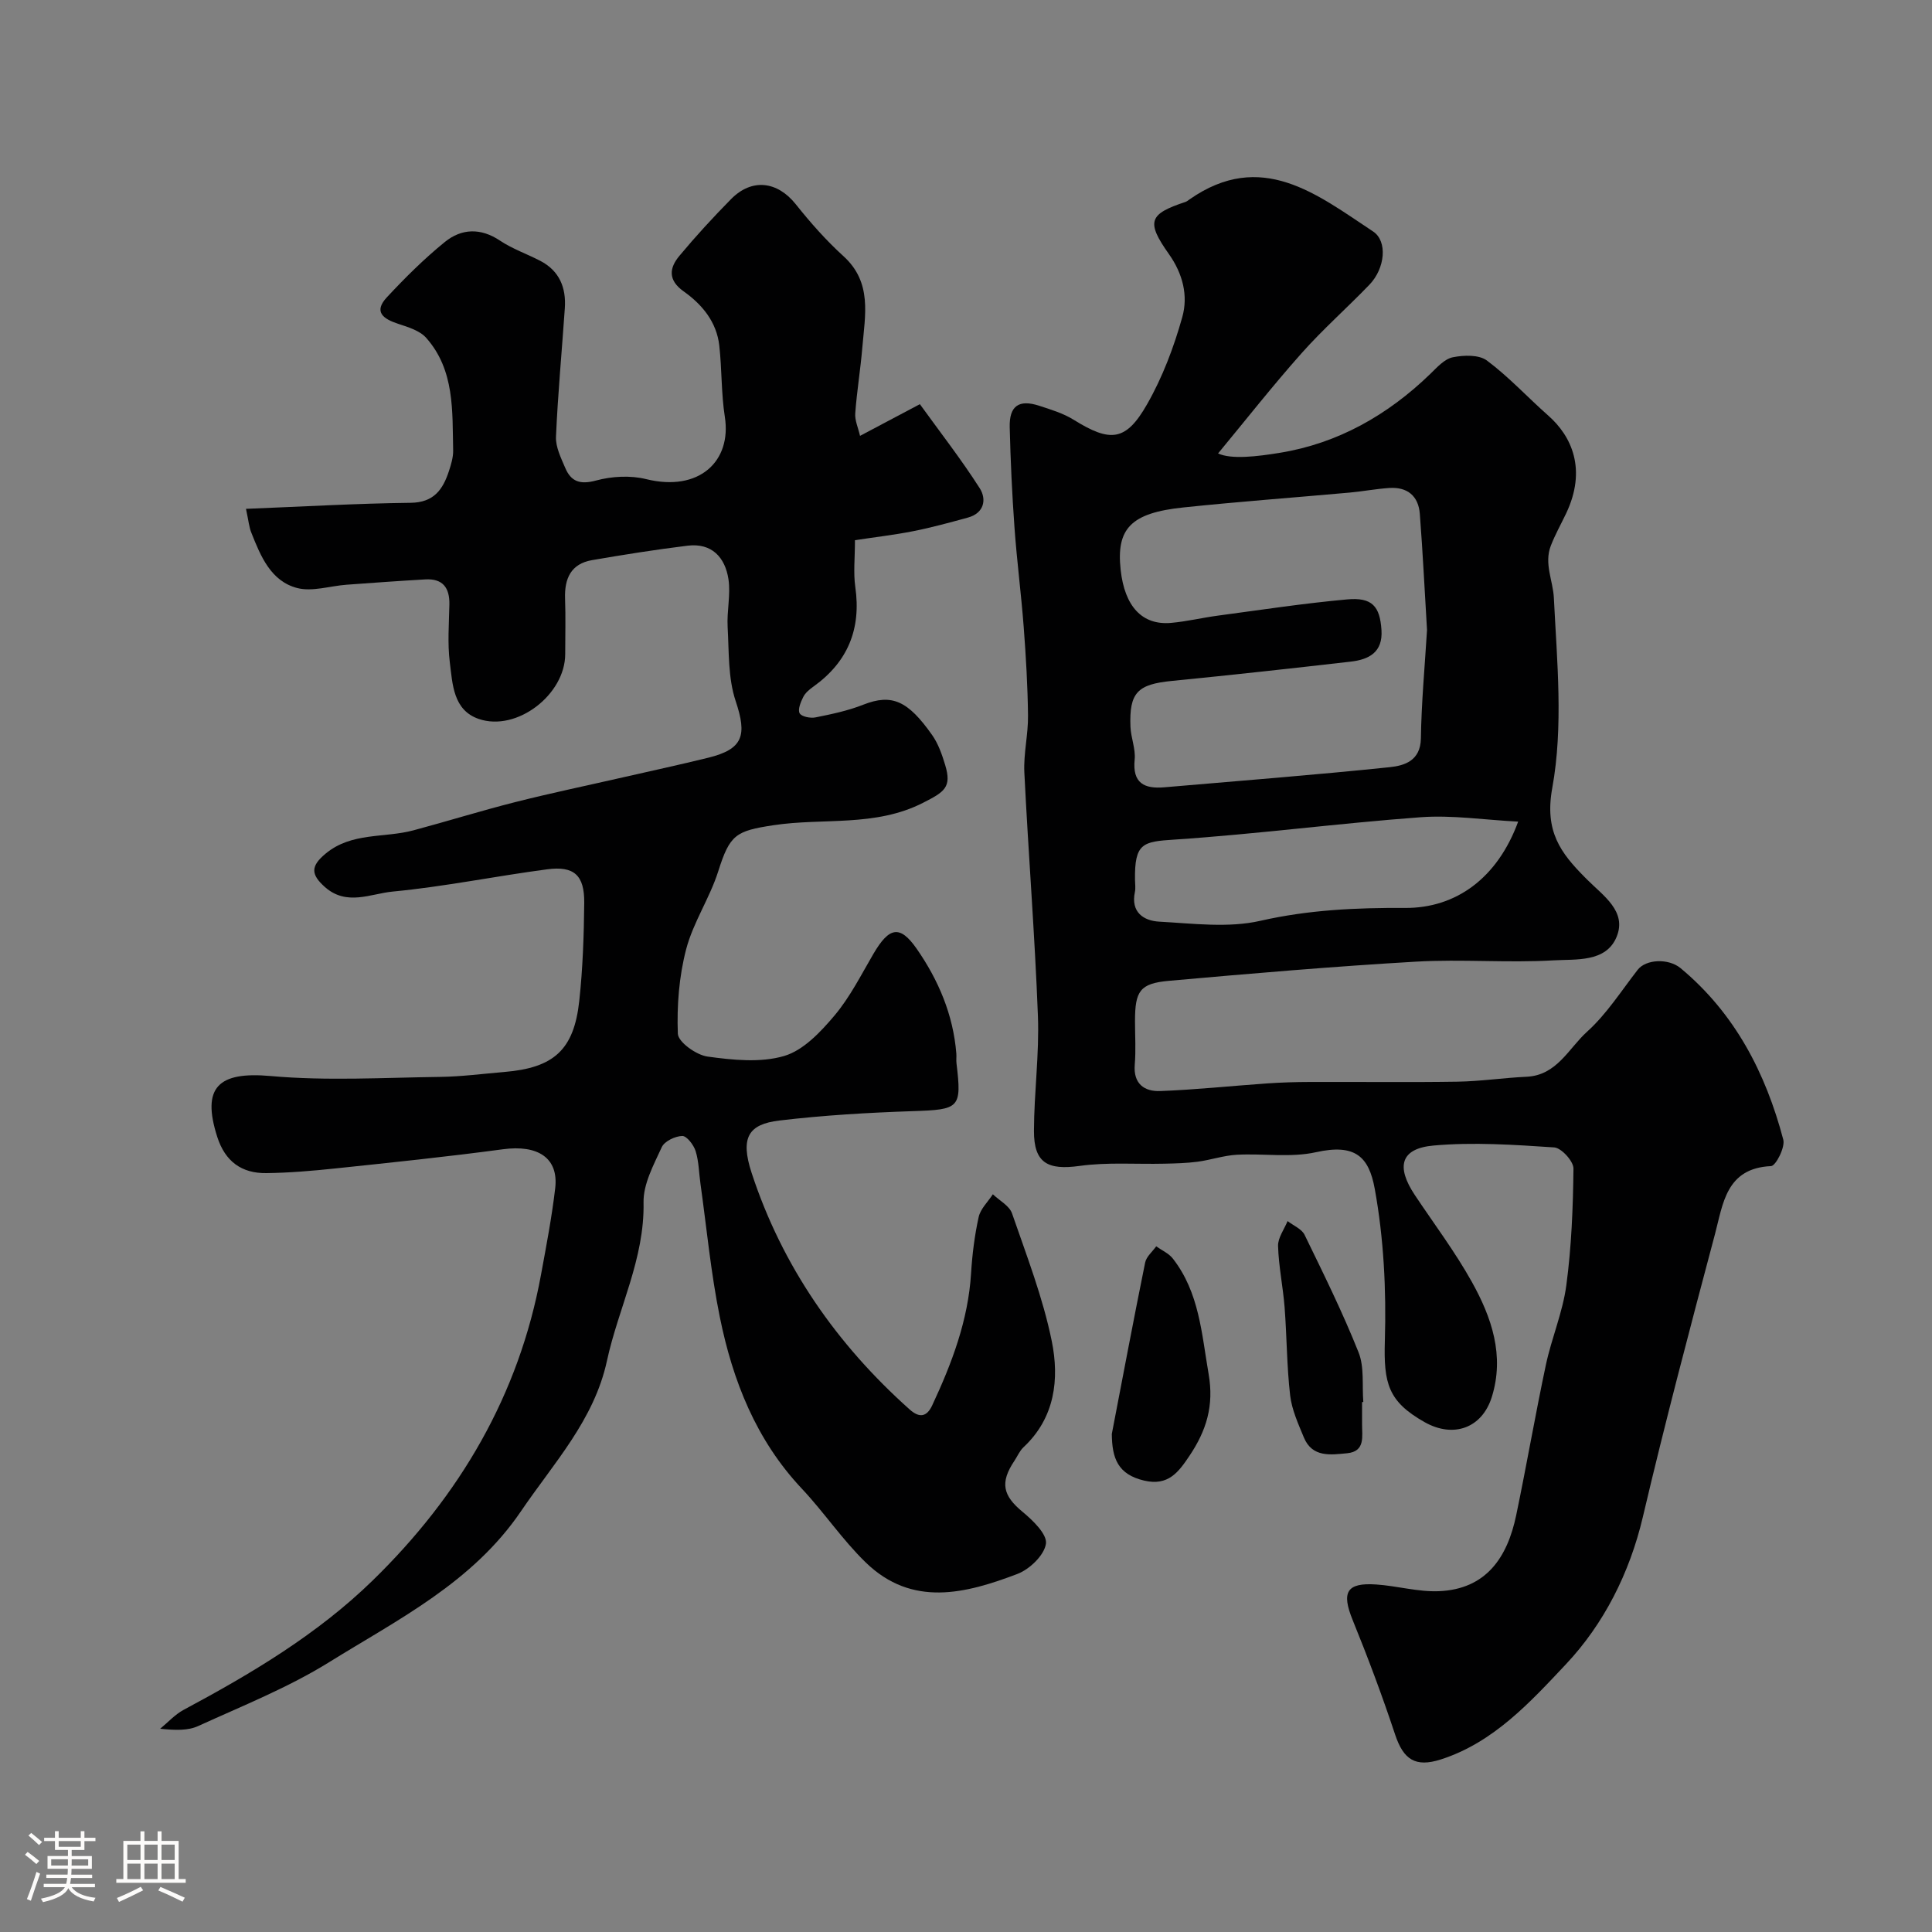 <svg enable-background="new 0 0 400 400" viewBox="0 0 400 400" xmlns="http://www.w3.org/2000/svg"><rect x="0" y="0" width="400" height="400" fill="#808080" stroke="none"/><path d="m5.17 384 .55-.58c.85.61 1.65 1.24 2.4 1.87l-.59.64c-.83-.73-1.62-1.38-2.36-1.93m1.22 9.53-.82-.34c.71-1.76 1.37-3.64 1.98-5.63.24.13.5.25.76.36-.6 1.67-1.24 3.54-1.92 5.61m-.5-13.5.57-.54c.56.44 1.31 1.06 2.26 1.87l-.64.64c-.68-.66-1.41-1.32-2.19-1.97m3.25.46h2.24v-1.36h.77v1.36h4.57v-1.36h.76v1.36h2.28v.69h-2.28v1.84h-2.64v1.26h4.18v2.64h-4.21c0 .45-.02.86-.05 1.21h4.32v.69h-4.38c-.04.34-.1.75-.19 1.22h5.15v.69h-4.82c.87 1.19 2.51 1.92 4.93 2.19-.17.31-.3.57-.37.76-2.77-.49-4.52-1.41-5.26-2.76-.56 1.26-2.3 2.23-5.24 2.9-.12-.24-.26-.48-.43-.72 2.73-.55 4.38-1.34 4.96-2.38h-4.38v-.69h4.65c.1-.38.17-.79.21-1.22h-4.32v-.69h4.4c.03-.34.05-.75.05-1.21h-4.2v-2.64h4.23v-1.26h-2.69v-1.84h-2.24zm1.46 4.46v1.29h3.45c.01-.4.02-.57.01-.53v-.32-.45h-3.46zm1.55-2.59h4.57v-1.19h-4.57zm6.11 2.59h-3.42v.77c-.01.19-.01.37-.02.53h3.44v-1.29z" fill="#fcfbfa"/><path d="m32.63 379.16h.82v1.98h3.54v7.89h1.46v.78h-14.37v-.78h1.46v-7.89h3.54v-1.98h.82v1.98h2.73zm-3.49 11.48.5.73c-1.61.82-3.28 1.63-5 2.41-.13-.27-.28-.55-.44-.82 1.75-.72 3.4-1.49 4.94-2.32m-2.78-5.55h2.73v-3.18h-2.73zm0 3.95h2.73v-3.2h-2.73zm3.54-3.95h2.73v-3.18h-2.73zm0 3.95h2.73v-3.2h-2.73zm7.89 4.68c-1.84-.92-3.51-1.7-5.02-2.32l.45-.73c1.89.8 3.57 1.55 5.04 2.23zm-1.62-11.81h-2.73v3.18h2.73zm-2.73 7.13h2.73v-3.2h-2.73z" fill="#fcfbfa"/><g fill="#010102"><path d="m50.93 105.35c11.72-.46 22.9-1.12 34.09-1.25 4.83-.06 6.68-2.77 7.93-6.58.45-1.38.9-2.86.87-4.28-.18-8.16.34-16.6-5.57-23.28-1.34-1.52-3.76-2.24-5.82-2.92-3.08-1.01-5.14-2.47-2.34-5.48 3.77-4.05 7.73-7.99 12.02-11.47 3.45-2.79 7.41-2.95 11.41-.27 2.56 1.71 5.57 2.75 8.33 4.18 3.98 2.07 5.39 5.56 5.09 9.83-.61 8.86-1.44 17.71-1.83 26.59-.09 2.12 1.03 4.38 1.91 6.44 1.2 2.85 3.07 3.52 6.37 2.63 3.28-.89 7.13-1.1 10.4-.29 10.98 2.7 17.72-3.72 16.28-12.89-.76-4.86-.6-9.86-1.15-14.77-.55-4.89-3.55-8.5-7.37-11.21-3.3-2.34-2.99-4.85-.88-7.37 3.38-4.06 6.97-7.96 10.68-11.73 4.32-4.39 9.6-3.71 13.4 1.05 3.02 3.79 6.27 7.48 9.85 10.73 6.04 5.46 4.49 12.24 3.94 18.89-.38 4.57-1.14 9.11-1.47 13.68-.11 1.44.59 2.93.99 4.66 4.35-2.3 8.07-4.27 12.39-6.56 4.18 5.79 8.57 11.42 12.39 17.4 1.45 2.27.96 5.15-2.45 6.08-3.74 1.02-7.49 2.06-11.29 2.81-3.94.78-7.95 1.24-12.09 1.87 0 3.71-.35 6.75.07 9.68 1.25 8.72-1.55 15.55-8.71 20.66-.8.57-1.65 1.28-2.07 2.13-.52 1.04-1.17 2.6-.74 3.37.39.7 2.23 1.06 3.28.85 3.34-.67 6.73-1.38 9.89-2.63 5.94-2.34 9.26-.81 14.25 6.27 1.28 1.81 2.06 4.06 2.71 6.22 1.4 4.63-.16 5.57-4.6 7.83-9.92 5.05-20.65 3.07-30.94 4.63-7.83 1.19-9.04 1.94-11.45 9.55-1.75 5.53-5.18 10.56-6.64 16.13-1.47 5.63-1.94 11.68-1.72 17.49.07 1.73 3.82 4.41 6.14 4.73 5.24.72 10.96 1.32 15.87-.12 3.98-1.17 7.55-4.97 10.41-8.36 3.22-3.82 5.53-8.44 8.08-12.8 3.24-5.52 5.46-6.05 8.95-1.04 4.5 6.47 7.57 13.68 8.21 21.71.05.66-.05 1.34.03 2 1.12 9.31.64 9.59-9.03 9.91-9.22.31-18.47.85-27.62 1.94-6.42.76-8.17 3.51-5.76 10.86 6.31 19.25 17.58 35.46 32.71 48.96 2.01 1.8 3.54 1.58 4.67-.84 4.07-8.71 7.45-17.6 8.05-27.35.24-3.9.73-7.83 1.57-11.64.38-1.71 1.92-3.15 2.94-4.72 1.36 1.31 3.42 2.37 3.97 3.96 3.02 8.74 6.4 17.45 8.23 26.46 1.58 7.82.69 15.85-5.86 21.96-.81.76-1.26 1.89-1.9 2.84-3.01 4.5-2.35 7.18 1.7 10.52 2.13 1.76 5.13 4.65 4.85 6.61-.34 2.37-3.37 5.29-5.89 6.25-10.72 4.08-21.81 6.96-31.42-2.37-4.82-4.67-8.62-10.38-13.23-15.28-9.48-10.07-14.31-22.35-16.98-35.53-1.85-9.11-2.72-18.41-4.01-27.63-.32-2.25-.33-4.59-1-6.73-.4-1.28-1.84-3.15-2.77-3.13-1.48.04-3.68 1.09-4.24 2.32-1.68 3.66-3.85 7.64-3.77 11.45.23 11.68-5.21 21.84-7.58 32.79-2.66 12.27-11.02 21.15-17.78 31.11-10.03 14.78-25.4 22.38-39.74 31.28-8.5 5.28-17.96 9.04-27.11 13.22-2.13.97-4.74.88-7.87.56 1.61-1.32 3.05-2.94 4.85-3.91 14.03-7.51 27.7-15.63 39.16-26.8 17.99-17.54 30.28-38.36 34.85-63.35 1.09-5.93 2.23-11.87 2.93-17.86.73-6.25-3.56-9.03-10.8-8.06-11.53 1.55-23.12 2.75-34.69 3.97-4.75.5-9.53.91-14.3.97-5.12.07-8.54-2.39-10.18-7.5-3.3-10.3.24-13.57 11.06-12.6 11.61 1.04 23.39.33 35.09.18 4.43-.06 8.86-.65 13.29-1.02 10.24-.85 14.41-4.57 15.51-14.71.73-6.72.96-13.52 1.03-20.29.06-5.72-2.09-7.7-7.66-6.96-10.68 1.41-21.28 3.59-32 4.61-4.53.43-9.51 3.05-14.02-.93-3-2.66-2.94-4.37.14-6.93 5.39-4.47 12.14-3.19 18.19-4.82 7.05-1.89 14.02-4.06 21.09-5.85 7.4-1.87 14.88-3.43 22.33-5.13 5.87-1.34 11.75-2.61 17.6-4.05 7.27-1.79 8.06-4.64 5.68-11.74-1.59-4.76-1.37-10.18-1.66-15.32-.19-3.29.65-6.68.17-9.9-.69-4.52-3.45-7.56-8.48-6.94-6.61.81-13.2 1.86-19.76 2.99-4.37.75-5.73 3.8-5.59 7.95.14 3.83.03 7.67.03 11.5 0 8.38-10.01 16.13-17.9 13.43-5.3-1.82-5.42-7.2-5.99-11.7-.5-3.94-.17-7.99-.09-11.99.07-3.48-1.37-5.41-4.99-5.2-5.43.31-10.86.7-16.29 1.1-3.44.25-7.11 1.5-10.25.68-5.41-1.42-7.53-6.54-9.44-11.37-.49-1.13-.59-2.46-1.14-5.02z"/><path d="m252.19 93.88c2.72 1.27 8.03.65 12.79-.13 12.04-1.96 22.35-7.82 31.14-16.33 1.4-1.36 2.95-3.11 4.67-3.45 2.27-.46 5.42-.56 7.07.68 4.53 3.38 8.42 7.62 12.68 11.38 4.85 4.27 8.05 11.16 3.69 20.31-1.06 2.22-2.27 4.37-3.15 6.65-1.43 3.68.45 7.23.63 10.78.65 13.13 1.99 26.63-.33 39.37-1.64 9 1.73 13.45 6.84 18.59l.35.35c3.34 3.37 8.36 6.61 6.1 11.96-2.22 5.25-8.42 4.52-13.04 4.79-9.46.56-19.01-.28-28.48.27-17.07.99-34.12 2.45-51.16 3.97-6 .54-7 2.12-7 8.35 0 3 .2 6.02-.05 8.99-.33 4.02 2.03 5.61 5.29 5.48 7.38-.28 14.74-1.07 22.11-1.58 2.98-.21 5.97-.29 8.95-.3 10.16-.04 20.33.1 30.49-.06 4.77-.08 9.52-.8 14.29-1.02 6.28-.3 8.7-5.88 12.51-9.32 4.06-3.66 7.09-8.46 10.49-12.83 1.71-2.2 6.37-2.41 8.88-.33 11.24 9.35 17.61 21.67 21.26 35.5.42 1.58-1.55 5.44-2.54 5.48-9.32.42-9.94 7.83-11.6 14.07-5.18 19.48-10.33 38.97-14.94 58.59-2.74 11.63-8.11 22.17-15.9 30.45-7.32 7.77-14.98 16.24-25.94 19.74-5.25 1.68-7.72.02-9.44-5.14-2.66-8.01-5.62-15.93-8.8-23.74-2.34-5.74-1.28-7.77 4.87-7.35 4.34.29 8.67 1.56 12.96 1.39 9.82-.4 14.21-6.99 16.03-15.72 2.16-10.36 3.95-20.8 6.15-31.15 1.18-5.54 3.49-10.88 4.23-16.46 1.07-7.99 1.39-16.1 1.48-24.17.02-1.51-2.5-4.28-3.99-4.38-8.3-.55-16.71-1.13-24.97-.39-6.83.61-7.83 4.33-3.88 10.26 3.98 5.97 8.33 11.74 11.81 17.99 4.08 7.33 6.81 15.22 4.12 23.82-2.01 6.42-7.92 8.57-13.89 5.21-7.6-4.28-8.51-8.05-8.25-16.87.31-10.49-.22-21.19-2.1-31.48-1.22-6.68-4.09-9.34-12.15-7.55-5.25 1.17-10.93.23-16.41.53-2.72.15-5.38 1.08-8.1 1.44-2.28.3-4.6.36-6.91.41-5.85.14-11.77-.34-17.52.46-6.6.92-9.48-.58-9.46-7.25.02-7.93 1.12-15.89.82-23.8-.64-16.81-1.98-33.6-2.81-50.41-.19-3.91.81-7.86.76-11.79-.07-6.1-.43-12.2-.89-18.29-.52-6.88-1.42-13.73-1.91-20.61-.5-6.92-.82-13.86-.99-20.79-.11-4.41 1.9-5.81 6.08-4.45 2.46.8 5.02 1.57 7.18 2.92 7.58 4.71 10.79 4.48 15.18-3.22 3.2-5.6 5.55-11.83 7.29-18.05 1.24-4.41.13-8.95-2.78-13.06-4.77-6.73-4.1-8.29 3.43-10.78.3-.1.57-.33.84-.52 14.86-10.39 26.37-1.07 38.02 6.64 3.02 2 2.5 7.62-.77 11.02-4.62 4.8-9.65 9.23-14.06 14.2-5.99 6.74-11.57 13.84-17.27 20.73zm43.26 36.55c-.48-7.89-.87-15.97-1.49-24.03-.28-3.7-2.56-5.61-6.3-5.37-2.77.18-5.52.71-8.29.96-11.45 1.03-22.92 1.87-34.35 3.07-10.88 1.13-13.94 4.36-13 12.93.83 7.58 4.46 11.51 10.46 10.97 3.24-.29 6.44-1.07 9.67-1.5 8.91-1.19 17.81-2.55 26.76-3.36 5.18-.47 6.79 1.42 7.11 6.36.3 4.59-2.6 6.09-6.35 6.52-12.35 1.42-24.71 2.78-37.08 4-7.07.7-8.82 2.4-8.54 9.49.09 2.27 1.09 4.57.87 6.78-.5 4.92 2.01 6.11 6.16 5.75 15.55-1.34 31.11-2.55 46.62-4.16 3.05-.32 6.4-1.3 6.48-5.96.11-7.41.8-14.81 1.27-22.45zm18.87 39.68c-7-.36-13.65-1.39-20.19-.91-17.02 1.25-33.97 3.5-51 4.63-6.46.43-8.26.66-8.14 8.35.01.83.15 1.7-.02 2.49-.9 4.22 1.83 5.98 5.07 6.15 6.98.38 14.27 1.34 20.92-.18 9.97-2.27 19.86-2.72 29.92-2.66 10.56.07 19.15-6.17 23.44-17.87z"/><path d="m230.19 296.88c2.28-11.83 4.5-23.68 6.9-35.48.25-1.23 1.5-2.25 2.29-3.36 1.16.83 2.6 1.45 3.44 2.53 5.48 7.02 5.96 15.51 7.41 23.89 1.15 6.61-.48 11.75-3.95 16.93-2.28 3.4-4.4 6.32-9.4 5.15-5.47-1.28-6.65-4.65-6.69-9.66z"/><path d="m282 290.29c0 1.5.01 3 0 4.5-.02 2.55.74 5.72-3.1 6.09-3.37.32-7.2.93-8.94-3.25-1.17-2.83-2.5-5.75-2.85-8.73-.7-6.05-.68-12.19-1.15-18.28-.33-4.23-1.23-8.42-1.35-12.65-.05-1.7 1.27-3.44 1.97-5.16 1.2.94 2.92 1.62 3.52 2.85 3.91 8.03 7.88 16.06 11.18 24.34 1.22 3.07.7 6.83.98 10.27-.09.01-.17.01-.26.02z"/></g></svg>